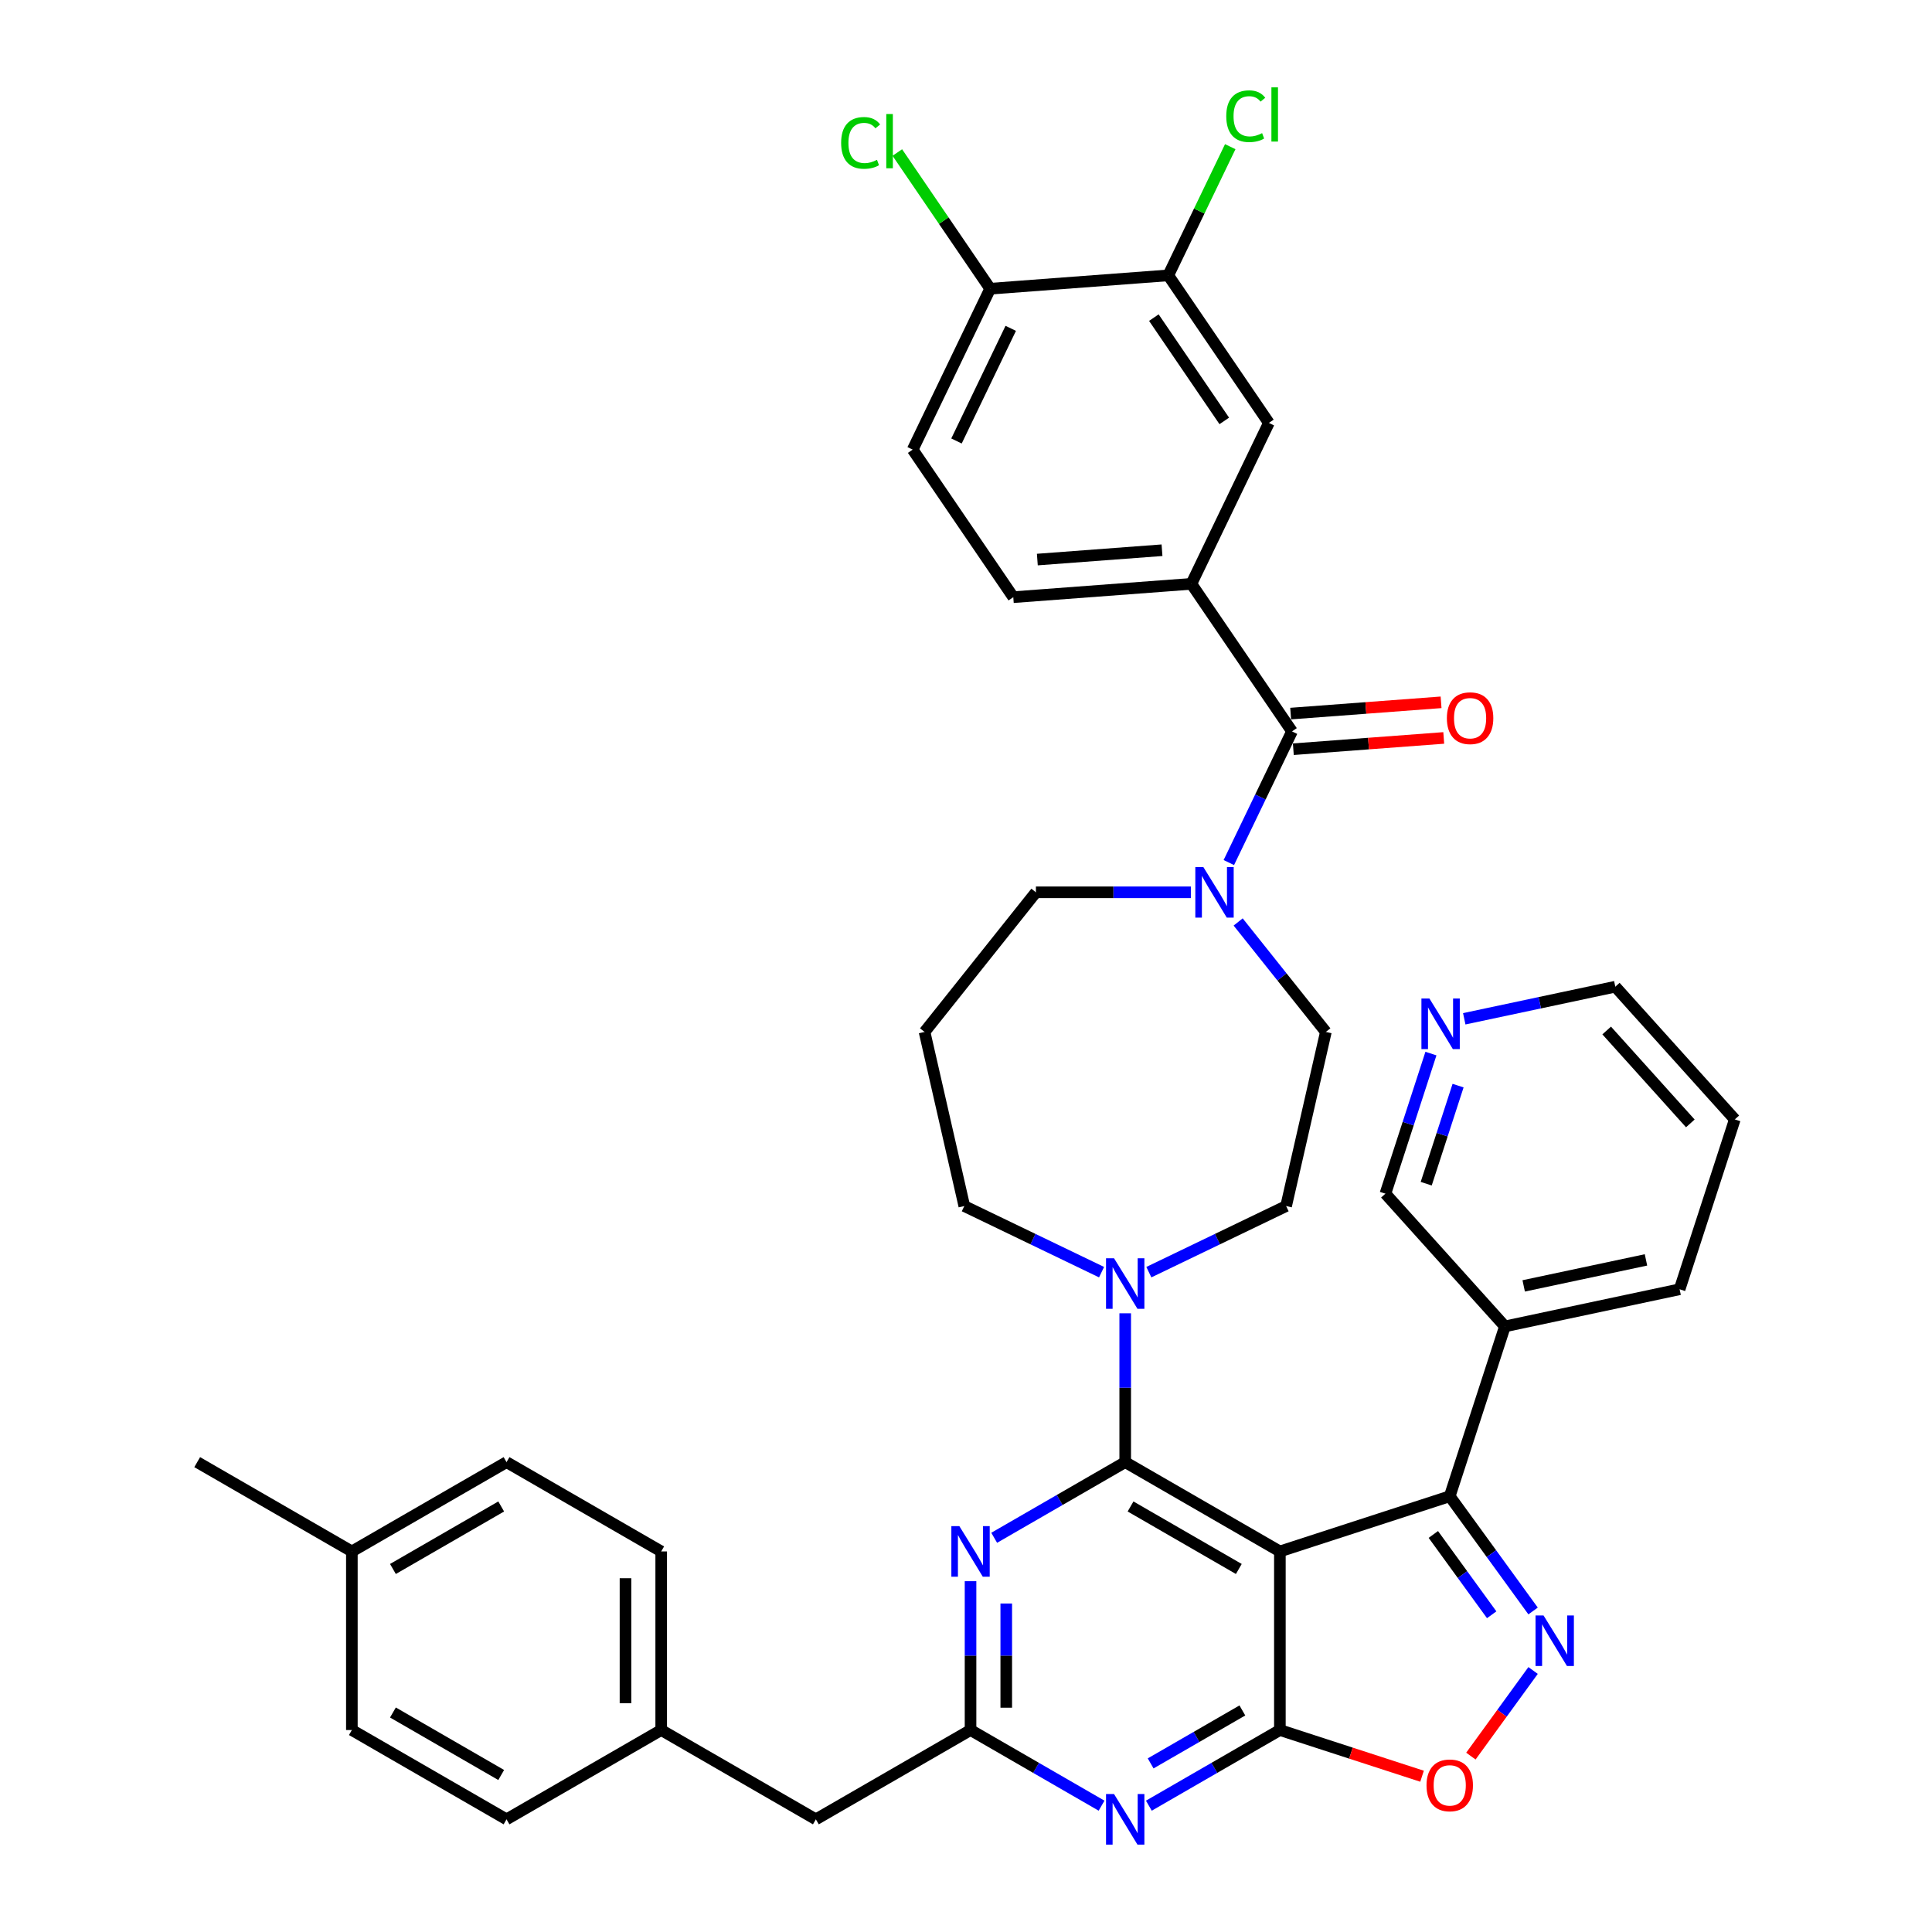 <?xml version='1.0' encoding='iso-8859-1'?>
<svg version='1.1' baseProfile='full'
              xmlns='http://www.w3.org/2000/svg'
                      xmlns:rdkit='http://www.rdkit.org/xml'
                      xmlns:xlink='http://www.w3.org/1999/xlink'
                  xml:space='preserve'
width='1000px' height='1000px' viewBox='0 0 1000 1000'>
<!-- END OF HEADER -->
<rect style='opacity:1.0;fill:#FFFFFF;stroke:none' width='1000' height='1000' x='0' y='0'> </rect>
<path class='bond-0' d='M 616.661,302.193 L 656.769,218.907' style='fill:none;fill-rule:evenodd;stroke:#000000;stroke-width:6px;stroke-linecap:butt;stroke-linejoin:miter;stroke-opacity:1' />
<path class='bond-1' d='M 616.661,302.193 L 524.479,309.101' style='fill:none;fill-rule:evenodd;stroke:#000000;stroke-width:6px;stroke-linecap:butt;stroke-linejoin:miter;stroke-opacity:1' />
<path class='bond-1' d='M 601.452,284.793 L 536.924,289.629' style='fill:none;fill-rule:evenodd;stroke:#000000;stroke-width:6px;stroke-linecap:butt;stroke-linejoin:miter;stroke-opacity:1' />
<path class='bond-2' d='M 616.661,302.193 L 668.734,378.571' style='fill:none;fill-rule:evenodd;stroke:#000000;stroke-width:6px;stroke-linecap:butt;stroke-linejoin:miter;stroke-opacity:1' />
<path class='bond-3' d='M 616.387,461.857 L 576.286,461.857' style='fill:none;fill-rule:evenodd;stroke:#0000FF;stroke-width:6px;stroke-linecap:butt;stroke-linejoin:miter;stroke-opacity:1' />
<path class='bond-3' d='M 576.286,461.857 L 536.185,461.857' style='fill:none;fill-rule:evenodd;stroke:#000000;stroke-width:6px;stroke-linecap:butt;stroke-linejoin:miter;stroke-opacity:1' />
<path class='bond-4' d='M 636.042,446.457 L 652.388,412.514' style='fill:none;fill-rule:evenodd;stroke:#0000FF;stroke-width:6px;stroke-linecap:butt;stroke-linejoin:miter;stroke-opacity:1' />
<path class='bond-4' d='M 652.388,412.514 L 668.734,378.571' style='fill:none;fill-rule:evenodd;stroke:#000000;stroke-width:6px;stroke-linecap:butt;stroke-linejoin:miter;stroke-opacity:1' />
<path class='bond-5' d='M 640.865,477.205 L 663.563,505.668' style='fill:none;fill-rule:evenodd;stroke:#0000FF;stroke-width:6px;stroke-linecap:butt;stroke-linejoin:miter;stroke-opacity:1' />
<path class='bond-5' d='M 663.563,505.668 L 686.262,534.13' style='fill:none;fill-rule:evenodd;stroke:#000000;stroke-width:6px;stroke-linecap:butt;stroke-linejoin:miter;stroke-opacity:1' />
<path class='bond-6' d='M 669.425,387.789 L 708.352,384.872' style='fill:none;fill-rule:evenodd;stroke:#000000;stroke-width:6px;stroke-linecap:butt;stroke-linejoin:miter;stroke-opacity:1' />
<path class='bond-6' d='M 708.352,384.872 L 747.279,381.955' style='fill:none;fill-rule:evenodd;stroke:#FF0000;stroke-width:6px;stroke-linecap:butt;stroke-linejoin:miter;stroke-opacity:1' />
<path class='bond-6' d='M 668.044,369.353 L 706.971,366.436' style='fill:none;fill-rule:evenodd;stroke:#000000;stroke-width:6px;stroke-linecap:butt;stroke-linejoin:miter;stroke-opacity:1' />
<path class='bond-6' d='M 706.971,366.436 L 745.897,363.519' style='fill:none;fill-rule:evenodd;stroke:#FF0000;stroke-width:6px;stroke-linecap:butt;stroke-linejoin:miter;stroke-opacity:1' />
<path class='bond-7' d='M 604.696,142.529 L 656.769,218.907' style='fill:none;fill-rule:evenodd;stroke:#000000;stroke-width:6px;stroke-linecap:butt;stroke-linejoin:miter;stroke-opacity:1' />
<path class='bond-7' d='M 597.231,164.401 L 633.683,217.865' style='fill:none;fill-rule:evenodd;stroke:#000000;stroke-width:6px;stroke-linecap:butt;stroke-linejoin:miter;stroke-opacity:1' />
<path class='bond-8' d='M 604.696,142.529 L 620.734,109.224' style='fill:none;fill-rule:evenodd;stroke:#000000;stroke-width:6px;stroke-linecap:butt;stroke-linejoin:miter;stroke-opacity:1' />
<path class='bond-8' d='M 620.734,109.224 L 636.773,75.919' style='fill:none;fill-rule:evenodd;stroke:#00CC00;stroke-width:6px;stroke-linecap:butt;stroke-linejoin:miter;stroke-opacity:1' />
<path class='bond-9' d='M 604.696,142.529 L 512.514,149.437' style='fill:none;fill-rule:evenodd;stroke:#000000;stroke-width:6px;stroke-linecap:butt;stroke-linejoin:miter;stroke-opacity:1' />
<path class='bond-10' d='M 594.645,934.617 L 628.553,915.04' style='fill:none;fill-rule:evenodd;stroke:#0000FF;stroke-width:6px;stroke-linecap:butt;stroke-linejoin:miter;stroke-opacity:1' />
<path class='bond-10' d='M 628.553,915.04 L 662.462,895.463' style='fill:none;fill-rule:evenodd;stroke:#000000;stroke-width:6px;stroke-linecap:butt;stroke-linejoin:miter;stroke-opacity:1' />
<path class='bond-10' d='M 595.573,912.733 L 619.309,899.029' style='fill:none;fill-rule:evenodd;stroke:#0000FF;stroke-width:6px;stroke-linecap:butt;stroke-linejoin:miter;stroke-opacity:1' />
<path class='bond-10' d='M 619.309,899.029 L 643.045,885.325' style='fill:none;fill-rule:evenodd;stroke:#000000;stroke-width:6px;stroke-linecap:butt;stroke-linejoin:miter;stroke-opacity:1' />
<path class='bond-11' d='M 570.167,934.617 L 536.258,915.04' style='fill:none;fill-rule:evenodd;stroke:#0000FF;stroke-width:6px;stroke-linecap:butt;stroke-linejoin:miter;stroke-opacity:1' />
<path class='bond-11' d='M 536.258,915.04 L 502.35,895.463' style='fill:none;fill-rule:evenodd;stroke:#000000;stroke-width:6px;stroke-linecap:butt;stroke-linejoin:miter;stroke-opacity:1' />
<path class='bond-12' d='M 502.35,895.463 L 422.294,941.683' style='fill:none;fill-rule:evenodd;stroke:#000000;stroke-width:6px;stroke-linecap:butt;stroke-linejoin:miter;stroke-opacity:1' />
<path class='bond-13' d='M 502.35,895.463 L 502.35,856.943' style='fill:none;fill-rule:evenodd;stroke:#000000;stroke-width:6px;stroke-linecap:butt;stroke-linejoin:miter;stroke-opacity:1' />
<path class='bond-13' d='M 502.35,856.943 L 502.35,818.423' style='fill:none;fill-rule:evenodd;stroke:#0000FF;stroke-width:6px;stroke-linecap:butt;stroke-linejoin:miter;stroke-opacity:1' />
<path class='bond-13' d='M 520.838,883.907 L 520.838,856.943' style='fill:none;fill-rule:evenodd;stroke:#000000;stroke-width:6px;stroke-linecap:butt;stroke-linejoin:miter;stroke-opacity:1' />
<path class='bond-13' d='M 520.838,856.943 L 520.838,829.979' style='fill:none;fill-rule:evenodd;stroke:#0000FF;stroke-width:6px;stroke-linecap:butt;stroke-linejoin:miter;stroke-opacity:1' />
<path class='bond-14' d='M 514.589,795.956 L 548.497,776.379' style='fill:none;fill-rule:evenodd;stroke:#0000FF;stroke-width:6px;stroke-linecap:butt;stroke-linejoin:miter;stroke-opacity:1' />
<path class='bond-14' d='M 548.497,776.379 L 582.406,756.802' style='fill:none;fill-rule:evenodd;stroke:#000000;stroke-width:6px;stroke-linecap:butt;stroke-linejoin:miter;stroke-opacity:1' />
<path class='bond-15' d='M 582.406,756.802 L 662.462,803.023' style='fill:none;fill-rule:evenodd;stroke:#000000;stroke-width:6px;stroke-linecap:butt;stroke-linejoin:miter;stroke-opacity:1' />
<path class='bond-15' d='M 585.17,779.747 L 641.209,812.101' style='fill:none;fill-rule:evenodd;stroke:#000000;stroke-width:6px;stroke-linecap:butt;stroke-linejoin:miter;stroke-opacity:1' />
<path class='bond-16' d='M 582.406,756.802 L 582.406,718.282' style='fill:none;fill-rule:evenodd;stroke:#000000;stroke-width:6px;stroke-linecap:butt;stroke-linejoin:miter;stroke-opacity:1' />
<path class='bond-16' d='M 582.406,718.282 L 582.406,679.762' style='fill:none;fill-rule:evenodd;stroke:#0000FF;stroke-width:6px;stroke-linecap:butt;stroke-linejoin:miter;stroke-opacity:1' />
<path class='bond-17' d='M 662.462,895.463 L 662.462,803.023' style='fill:none;fill-rule:evenodd;stroke:#000000;stroke-width:6px;stroke-linecap:butt;stroke-linejoin:miter;stroke-opacity:1' />
<path class='bond-18' d='M 662.462,895.463 L 699.256,907.418' style='fill:none;fill-rule:evenodd;stroke:#000000;stroke-width:6px;stroke-linecap:butt;stroke-linejoin:miter;stroke-opacity:1' />
<path class='bond-18' d='M 699.256,907.418 L 736.05,919.373' style='fill:none;fill-rule:evenodd;stroke:#FF0000;stroke-width:6px;stroke-linecap:butt;stroke-linejoin:miter;stroke-opacity:1' />
<path class='bond-19' d='M 662.462,803.023 L 750.378,774.457' style='fill:none;fill-rule:evenodd;stroke:#000000;stroke-width:6px;stroke-linecap:butt;stroke-linejoin:miter;stroke-opacity:1' />
<path class='bond-20' d='M 750.378,774.457 L 771.951,804.15' style='fill:none;fill-rule:evenodd;stroke:#000000;stroke-width:6px;stroke-linecap:butt;stroke-linejoin:miter;stroke-opacity:1' />
<path class='bond-20' d='M 771.951,804.15 L 793.524,833.842' style='fill:none;fill-rule:evenodd;stroke:#0000FF;stroke-width:6px;stroke-linecap:butt;stroke-linejoin:miter;stroke-opacity:1' />
<path class='bond-20' d='M 741.892,794.232 L 756.994,815.017' style='fill:none;fill-rule:evenodd;stroke:#000000;stroke-width:6px;stroke-linecap:butt;stroke-linejoin:miter;stroke-opacity:1' />
<path class='bond-20' d='M 756.994,815.017 L 772.095,835.802' style='fill:none;fill-rule:evenodd;stroke:#0000FF;stroke-width:6px;stroke-linecap:butt;stroke-linejoin:miter;stroke-opacity:1' />
<path class='bond-21' d='M 750.378,774.457 L 778.944,686.541' style='fill:none;fill-rule:evenodd;stroke:#000000;stroke-width:6px;stroke-linecap:butt;stroke-linejoin:miter;stroke-opacity:1' />
<path class='bond-22' d='M 793.524,864.643 L 777.426,886.8' style='fill:none;fill-rule:evenodd;stroke:#0000FF;stroke-width:6px;stroke-linecap:butt;stroke-linejoin:miter;stroke-opacity:1' />
<path class='bond-22' d='M 777.426,886.8 L 761.329,908.956' style='fill:none;fill-rule:evenodd;stroke:#FF0000;stroke-width:6px;stroke-linecap:butt;stroke-linejoin:miter;stroke-opacity:1' />
<path class='bond-23' d='M 570.167,658.468 L 534.643,641.36' style='fill:none;fill-rule:evenodd;stroke:#0000FF;stroke-width:6px;stroke-linecap:butt;stroke-linejoin:miter;stroke-opacity:1' />
<path class='bond-23' d='M 534.643,641.36 L 499.12,624.253' style='fill:none;fill-rule:evenodd;stroke:#000000;stroke-width:6px;stroke-linecap:butt;stroke-linejoin:miter;stroke-opacity:1' />
<path class='bond-24' d='M 594.645,658.468 L 630.168,641.36' style='fill:none;fill-rule:evenodd;stroke:#0000FF;stroke-width:6px;stroke-linecap:butt;stroke-linejoin:miter;stroke-opacity:1' />
<path class='bond-24' d='M 630.168,641.36 L 665.692,624.253' style='fill:none;fill-rule:evenodd;stroke:#000000;stroke-width:6px;stroke-linecap:butt;stroke-linejoin:miter;stroke-opacity:1' />
<path class='bond-25' d='M 478.55,534.13 L 499.12,624.253' style='fill:none;fill-rule:evenodd;stroke:#000000;stroke-width:6px;stroke-linecap:butt;stroke-linejoin:miter;stroke-opacity:1' />
<path class='bond-26' d='M 478.55,534.13 L 536.185,461.857' style='fill:none;fill-rule:evenodd;stroke:#000000;stroke-width:6px;stroke-linecap:butt;stroke-linejoin:miter;stroke-opacity:1' />
<path class='bond-27' d='M 422.294,941.683 L 342.238,895.463' style='fill:none;fill-rule:evenodd;stroke:#000000;stroke-width:6px;stroke-linecap:butt;stroke-linejoin:miter;stroke-opacity:1' />
<path class='bond-28' d='M 342.238,895.463 L 342.238,803.023' style='fill:none;fill-rule:evenodd;stroke:#000000;stroke-width:6px;stroke-linecap:butt;stroke-linejoin:miter;stroke-opacity:1' />
<path class='bond-28' d='M 323.75,881.597 L 323.75,816.889' style='fill:none;fill-rule:evenodd;stroke:#000000;stroke-width:6px;stroke-linecap:butt;stroke-linejoin:miter;stroke-opacity:1' />
<path class='bond-29' d='M 342.238,895.463 L 262.182,941.683' style='fill:none;fill-rule:evenodd;stroke:#000000;stroke-width:6px;stroke-linecap:butt;stroke-linejoin:miter;stroke-opacity:1' />
<path class='bond-30' d='M 836.075,510.708 L 897.93,579.405' style='fill:none;fill-rule:evenodd;stroke:#000000;stroke-width:6px;stroke-linecap:butt;stroke-linejoin:miter;stroke-opacity:1' />
<path class='bond-30' d='M 831.614,533.384 L 874.912,581.471' style='fill:none;fill-rule:evenodd;stroke:#000000;stroke-width:6px;stroke-linecap:butt;stroke-linejoin:miter;stroke-opacity:1' />
<path class='bond-31' d='M 836.075,510.708 L 796.984,519.017' style='fill:none;fill-rule:evenodd;stroke:#000000;stroke-width:6px;stroke-linecap:butt;stroke-linejoin:miter;stroke-opacity:1' />
<path class='bond-31' d='M 796.984,519.017 L 757.894,527.326' style='fill:none;fill-rule:evenodd;stroke:#0000FF;stroke-width:6px;stroke-linecap:butt;stroke-linejoin:miter;stroke-opacity:1' />
<path class='bond-32' d='M 897.93,579.405 L 869.364,667.321' style='fill:none;fill-rule:evenodd;stroke:#000000;stroke-width:6px;stroke-linecap:butt;stroke-linejoin:miter;stroke-opacity:1' />
<path class='bond-33' d='M 869.364,667.321 L 778.944,686.541' style='fill:none;fill-rule:evenodd;stroke:#000000;stroke-width:6px;stroke-linecap:butt;stroke-linejoin:miter;stroke-opacity:1' />
<path class='bond-33' d='M 851.957,652.12 L 788.663,665.574' style='fill:none;fill-rule:evenodd;stroke:#000000;stroke-width:6px;stroke-linecap:butt;stroke-linejoin:miter;stroke-opacity:1' />
<path class='bond-34' d='M 778.944,686.541 L 717.089,617.844' style='fill:none;fill-rule:evenodd;stroke:#000000;stroke-width:6px;stroke-linecap:butt;stroke-linejoin:miter;stroke-opacity:1' />
<path class='bond-35' d='M 717.089,617.844 L 728.87,581.586' style='fill:none;fill-rule:evenodd;stroke:#000000;stroke-width:6px;stroke-linecap:butt;stroke-linejoin:miter;stroke-opacity:1' />
<path class='bond-35' d='M 728.87,581.586 L 740.65,545.328' style='fill:none;fill-rule:evenodd;stroke:#0000FF;stroke-width:6px;stroke-linecap:butt;stroke-linejoin:miter;stroke-opacity:1' />
<path class='bond-35' d='M 738.206,612.68 L 746.453,587.299' style='fill:none;fill-rule:evenodd;stroke:#000000;stroke-width:6px;stroke-linecap:butt;stroke-linejoin:miter;stroke-opacity:1' />
<path class='bond-35' d='M 746.453,587.299 L 754.699,561.919' style='fill:none;fill-rule:evenodd;stroke:#0000FF;stroke-width:6px;stroke-linecap:butt;stroke-linejoin:miter;stroke-opacity:1' />
<path class='bond-36' d='M 342.238,803.023 L 262.182,756.802' style='fill:none;fill-rule:evenodd;stroke:#000000;stroke-width:6px;stroke-linecap:butt;stroke-linejoin:miter;stroke-opacity:1' />
<path class='bond-37' d='M 262.182,756.802 L 182.126,803.023' style='fill:none;fill-rule:evenodd;stroke:#000000;stroke-width:6px;stroke-linecap:butt;stroke-linejoin:miter;stroke-opacity:1' />
<path class='bond-37' d='M 259.418,779.747 L 203.379,812.101' style='fill:none;fill-rule:evenodd;stroke:#000000;stroke-width:6px;stroke-linecap:butt;stroke-linejoin:miter;stroke-opacity:1' />
<path class='bond-38' d='M 182.126,803.023 L 182.126,895.463' style='fill:none;fill-rule:evenodd;stroke:#000000;stroke-width:6px;stroke-linecap:butt;stroke-linejoin:miter;stroke-opacity:1' />
<path class='bond-39' d='M 182.126,803.023 L 102.07,756.802' style='fill:none;fill-rule:evenodd;stroke:#000000;stroke-width:6px;stroke-linecap:butt;stroke-linejoin:miter;stroke-opacity:1' />
<path class='bond-40' d='M 182.126,895.463 L 262.182,941.683' style='fill:none;fill-rule:evenodd;stroke:#000000;stroke-width:6px;stroke-linecap:butt;stroke-linejoin:miter;stroke-opacity:1' />
<path class='bond-40' d='M 203.379,886.385 L 259.418,918.739' style='fill:none;fill-rule:evenodd;stroke:#000000;stroke-width:6px;stroke-linecap:butt;stroke-linejoin:miter;stroke-opacity:1' />
<path class='bond-41' d='M 665.692,624.253 L 686.262,534.13' style='fill:none;fill-rule:evenodd;stroke:#000000;stroke-width:6px;stroke-linecap:butt;stroke-linejoin:miter;stroke-opacity:1' />
<path class='bond-42' d='M 512.514,149.437 L 472.405,232.723' style='fill:none;fill-rule:evenodd;stroke:#000000;stroke-width:6px;stroke-linecap:butt;stroke-linejoin:miter;stroke-opacity:1' />
<path class='bond-42' d='M 523.154,169.952 L 495.079,228.252' style='fill:none;fill-rule:evenodd;stroke:#000000;stroke-width:6px;stroke-linecap:butt;stroke-linejoin:miter;stroke-opacity:1' />
<path class='bond-43' d='M 512.514,149.437 L 488.483,114.19' style='fill:none;fill-rule:evenodd;stroke:#000000;stroke-width:6px;stroke-linecap:butt;stroke-linejoin:miter;stroke-opacity:1' />
<path class='bond-43' d='M 488.483,114.19 L 464.452,78.944' style='fill:none;fill-rule:evenodd;stroke:#00CC00;stroke-width:6px;stroke-linecap:butt;stroke-linejoin:miter;stroke-opacity:1' />
<path class='bond-44' d='M 524.479,309.101 L 472.405,232.723' style='fill:none;fill-rule:evenodd;stroke:#000000;stroke-width:6px;stroke-linecap:butt;stroke-linejoin:miter;stroke-opacity:1' />
<path  class='atom-1' d='M 622.839 448.768
L 631.418 462.634
Q 632.268 464.002, 633.636 466.479
Q 635.004 468.957, 635.078 469.105
L 635.078 448.768
L 638.554 448.768
L 638.554 474.947
L 634.967 474.947
L 625.76 459.787
Q 624.688 458.012, 623.542 455.978
Q 622.432 453.944, 622.1 453.316
L 622.1 474.947
L 618.698 474.947
L 618.698 448.768
L 622.839 448.768
' fill='#0000FF'/>
<path  class='atom-3' d='M 748.899 371.737
Q 748.899 365.451, 752.005 361.938
Q 755.111 358.426, 760.917 358.426
Q 766.722 358.426, 769.828 361.938
Q 772.934 365.451, 772.934 371.737
Q 772.934 378.097, 769.791 381.721
Q 766.648 385.307, 760.917 385.307
Q 755.148 385.307, 752.005 381.721
Q 748.899 378.134, 748.899 371.737
M 760.917 382.349
Q 764.91 382.349, 767.055 379.687
Q 769.236 376.988, 769.236 371.737
Q 769.236 366.597, 767.055 364.009
Q 764.91 361.384, 760.917 361.384
Q 756.923 361.384, 754.742 363.972
Q 752.597 366.56, 752.597 371.737
Q 752.597 377.025, 754.742 379.687
Q 756.923 382.349, 760.917 382.349
' fill='#FF0000'/>
<path  class='atom-6' d='M 576.619 928.594
L 585.197 942.46
Q 586.048 943.828, 587.416 946.306
Q 588.784 948.783, 588.858 948.931
L 588.858 928.594
L 592.334 928.594
L 592.334 954.773
L 588.747 954.773
L 579.54 939.613
Q 578.468 937.838, 577.321 935.804
Q 576.212 933.771, 575.879 933.142
L 575.879 954.773
L 572.478 954.773
L 572.478 928.594
L 576.619 928.594
' fill='#0000FF'/>
<path  class='atom-8' d='M 496.563 789.933
L 505.141 803.799
Q 505.992 805.167, 507.36 807.645
Q 508.728 810.122, 508.802 810.27
L 508.802 789.933
L 512.278 789.933
L 512.278 816.112
L 508.691 816.112
L 499.484 800.952
Q 498.412 799.177, 497.266 797.143
Q 496.156 795.11, 495.823 794.481
L 495.823 816.112
L 492.422 816.112
L 492.422 789.933
L 496.563 789.933
' fill='#0000FF'/>
<path  class='atom-13' d='M 798.926 836.153
L 807.505 850.019
Q 808.355 851.388, 809.723 853.865
Q 811.091 856.342, 811.165 856.49
L 811.165 836.153
L 814.641 836.153
L 814.641 862.332
L 811.054 862.332
L 801.847 847.172
Q 800.775 845.397, 799.629 843.364
Q 798.519 841.33, 798.187 840.701
L 798.187 862.332
L 794.785 862.332
L 794.785 836.153
L 798.926 836.153
' fill='#0000FF'/>
<path  class='atom-14' d='M 738.361 924.103
Q 738.361 917.817, 741.467 914.304
Q 744.573 910.791, 750.378 910.791
Q 756.183 910.791, 759.289 914.304
Q 762.395 917.817, 762.395 924.103
Q 762.395 930.463, 759.252 934.086
Q 756.109 937.673, 750.378 937.673
Q 744.61 937.673, 741.467 934.086
Q 738.361 930.5, 738.361 924.103
M 750.378 934.715
Q 754.371 934.715, 756.516 932.053
Q 758.697 929.353, 758.697 924.103
Q 758.697 918.963, 756.516 916.375
Q 754.371 913.75, 750.378 913.75
Q 746.384 913.75, 744.203 916.338
Q 742.058 918.926, 742.058 924.103
Q 742.058 929.39, 744.203 932.053
Q 746.384 934.715, 750.378 934.715
' fill='#FF0000'/>
<path  class='atom-15' d='M 576.619 651.272
L 585.197 665.138
Q 586.048 666.506, 587.416 668.984
Q 588.784 671.461, 588.858 671.609
L 588.858 651.272
L 592.334 651.272
L 592.334 677.451
L 588.747 677.451
L 579.54 662.291
Q 578.468 660.516, 577.321 658.482
Q 576.212 656.449, 575.879 655.82
L 575.879 677.451
L 572.478 677.451
L 572.478 651.272
L 576.619 651.272
' fill='#0000FF'/>
<path  class='atom-26' d='M 739.868 516.838
L 748.446 530.704
Q 749.297 532.072, 750.665 534.55
Q 752.033 537.027, 752.107 537.175
L 752.107 516.838
L 755.583 516.838
L 755.583 543.017
L 751.996 543.017
L 742.789 527.857
Q 741.716 526.082, 740.57 524.048
Q 739.461 522.015, 739.128 521.386
L 739.128 543.017
L 735.726 543.017
L 735.726 516.838
L 739.868 516.838
' fill='#0000FF'/>
<path  class='atom-38' d='M 634.71 60.149
Q 634.71 53.641, 637.742 50.239
Q 640.811 46.8, 646.616 46.8
Q 652.014 46.8, 654.899 50.609
L 652.458 52.606
Q 650.351 49.833, 646.616 49.833
Q 642.659 49.833, 640.552 52.495
Q 638.481 55.12, 638.481 60.149
Q 638.481 65.326, 640.626 67.988
Q 642.807 70.65, 647.023 70.65
Q 649.907 70.65, 653.272 68.912
L 654.307 71.686
Q 652.939 72.573, 650.868 73.091
Q 648.798 73.608, 646.505 73.608
Q 640.811 73.608, 637.742 70.132
Q 634.71 66.657, 634.71 60.149
' fill='#00CC00'/>
<path  class='atom-38' d='M 658.079 45.211
L 661.48 45.211
L 661.48 73.275
L 658.079 73.275
L 658.079 45.211
' fill='#00CC00'/>
<path  class='atom-39' d='M 435.37 73.965
Q 435.37 67.457, 438.402 64.055
Q 441.471 60.617, 447.276 60.617
Q 452.675 60.617, 455.559 64.425
L 453.119 66.422
Q 451.011 63.649, 447.276 63.649
Q 443.32 63.649, 441.212 66.311
Q 439.142 68.936, 439.142 73.965
Q 439.142 79.142, 441.286 81.804
Q 443.468 84.466, 447.683 84.466
Q 450.567 84.466, 453.932 82.728
L 454.967 85.502
Q 453.599 86.389, 451.529 86.907
Q 449.458 87.424, 447.165 87.424
Q 441.471 87.424, 438.402 83.949
Q 435.37 80.473, 435.37 73.965
' fill='#00CC00'/>
<path  class='atom-39' d='M 458.739 59.027
L 462.141 59.027
L 462.141 87.092
L 458.739 87.092
L 458.739 59.027
' fill='#00CC00'/>
</svg>
